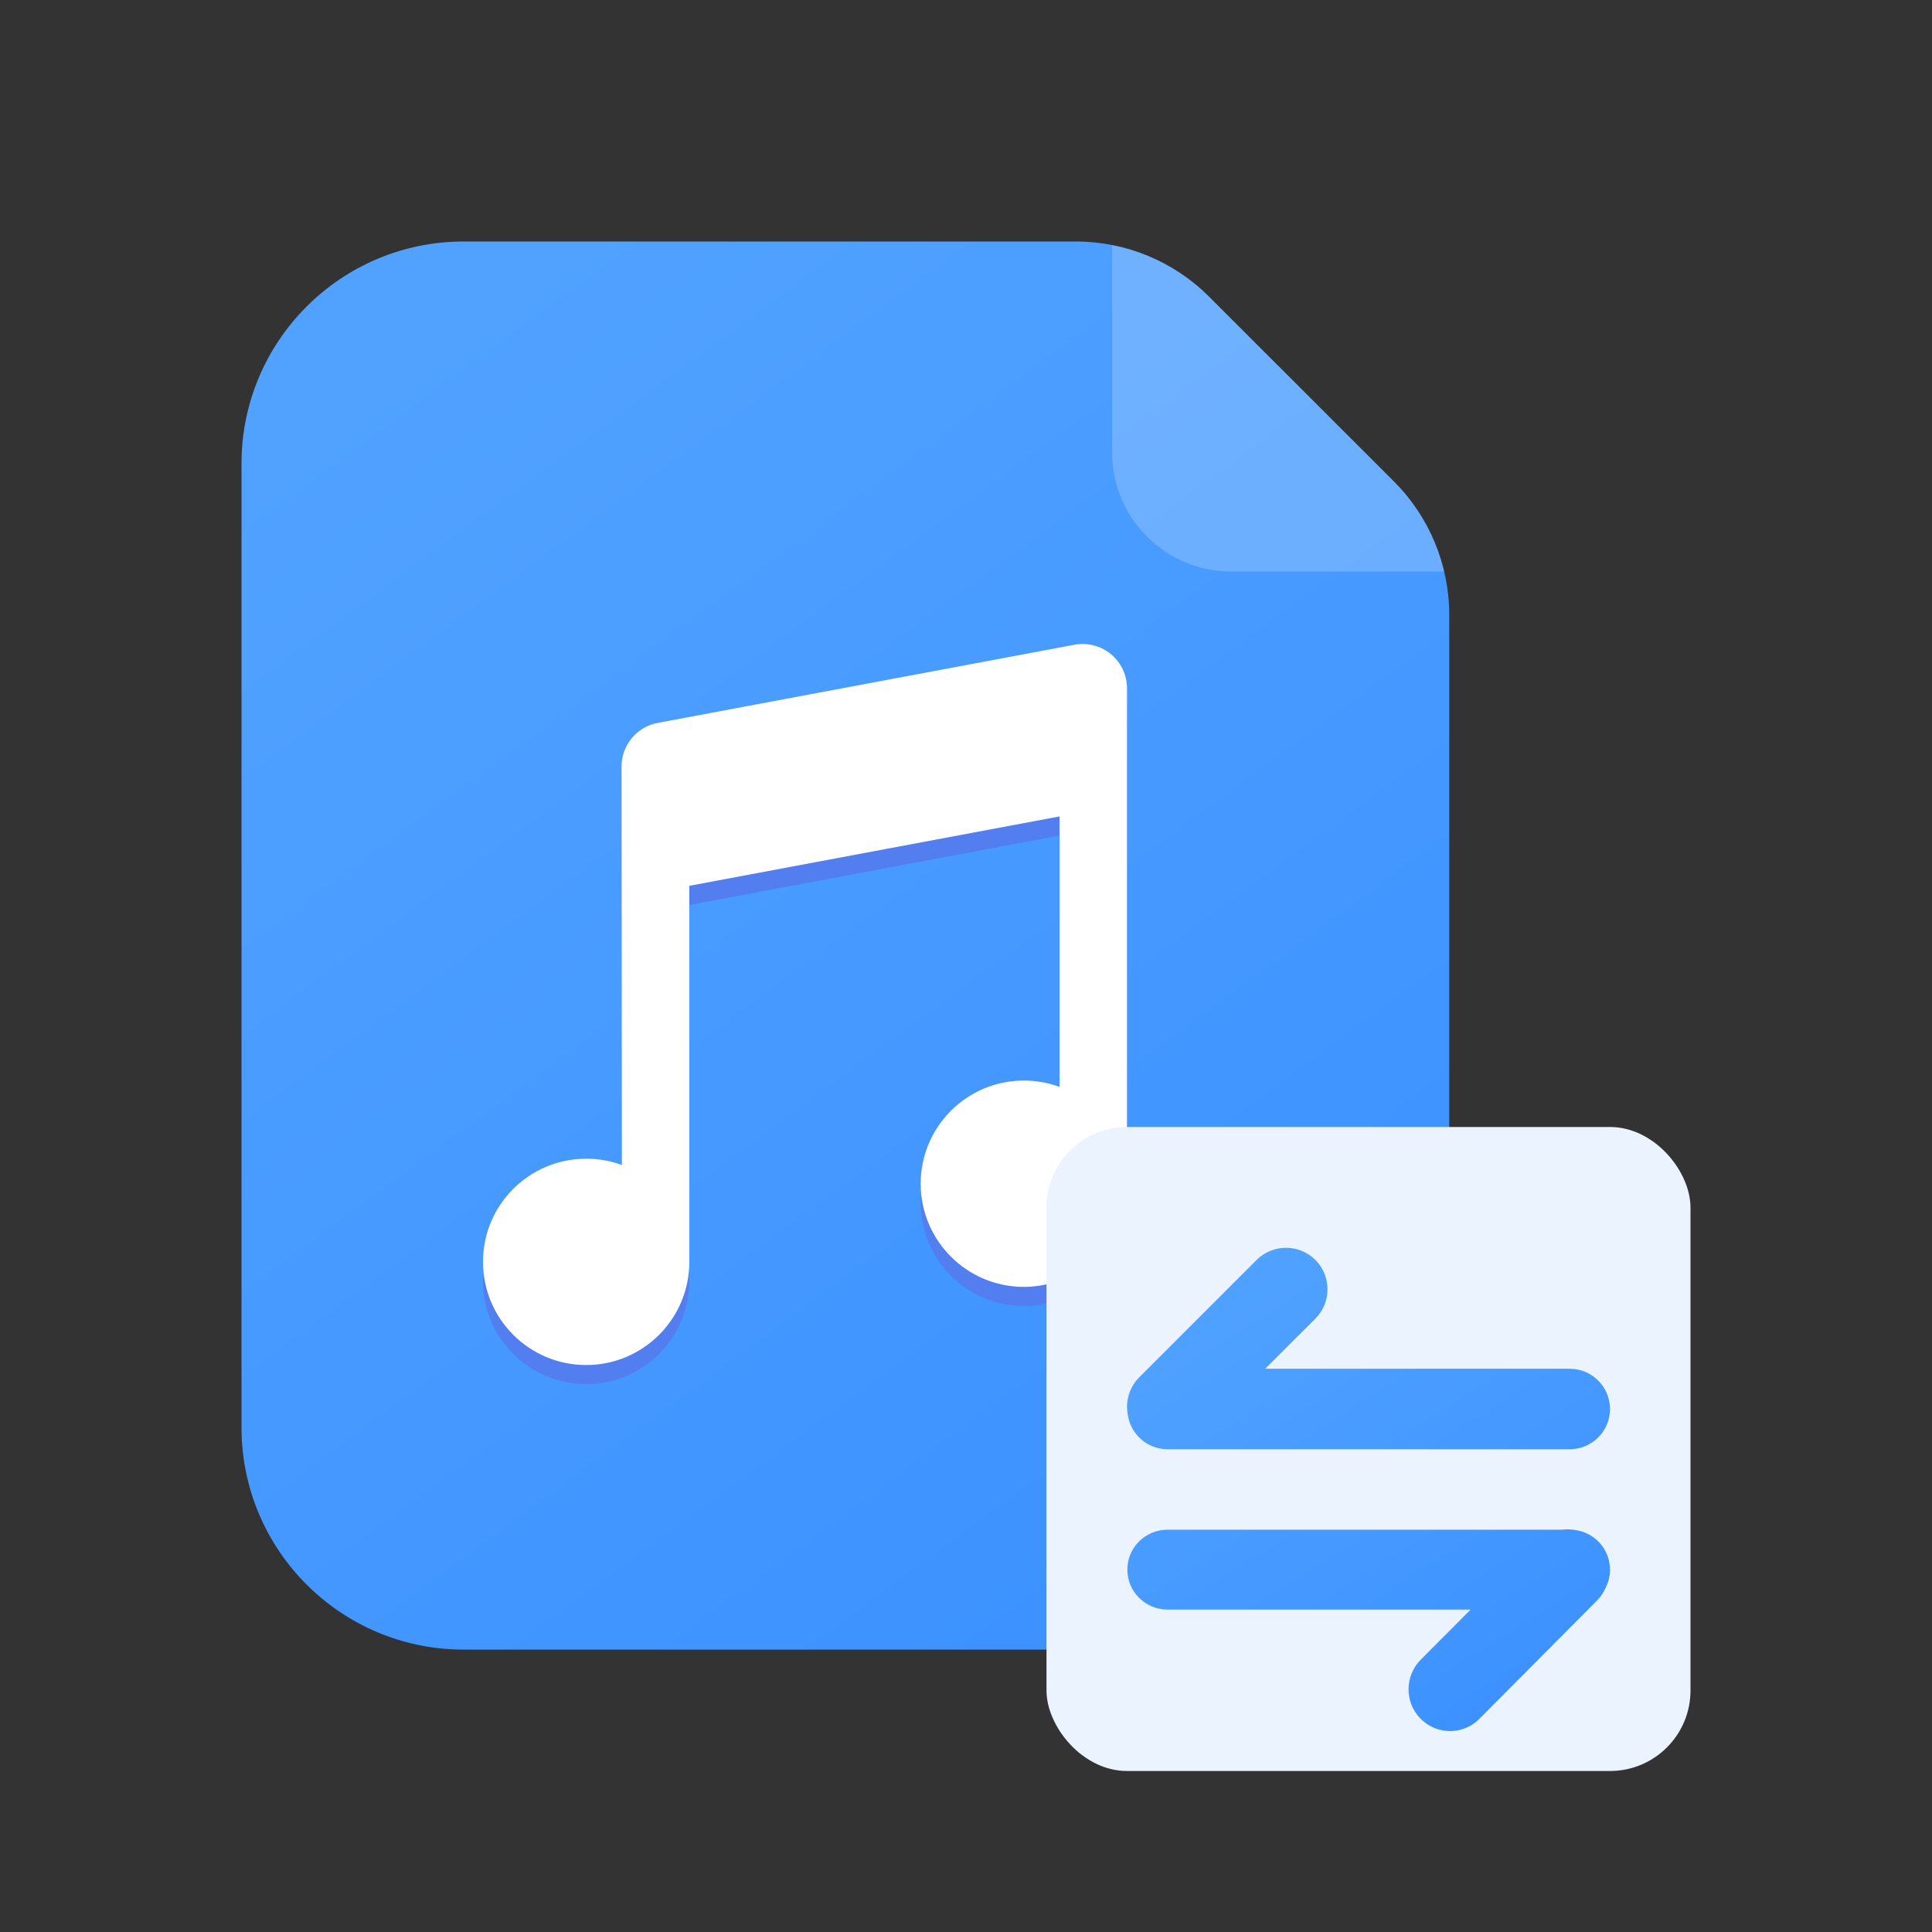 <svg width="24" height="24" viewBox="0 0 24 24" fill="none" xmlns="http://www.w3.org/2000/svg">
<rect x="0" y="0" width="24" height="24" fill="#333333" stroke="none"/>
<path d="M13.364 3H5.76C4.236 3 3 4.236 3 5.76V17.732C3 19.257 4.236 20.492 5.76 20.492H15.243C16.767 20.492 18.003 19.256 18.003 17.732V7.639C18.003 7.017 17.756 6.421 17.316 5.981L15.021 3.687C14.582 3.247 13.986 3 13.364 3Z" fill="url(#paint0_linear_387_24126)"/>
<path d="M17.316 5.981L15.021 3.687C14.692 3.357 14.272 3.134 13.815 3.044V5.62C13.815 6.438 14.478 7.1 15.296 7.1H17.94C17.84 6.677 17.624 6.289 17.316 5.981Z" fill="white" fill-opacity="0.2"/>
<path d="M14 8.788C14 8.707 13.982 8.627 13.948 8.554C13.913 8.481 13.863 8.416 13.801 8.364C13.739 8.313 13.666 8.275 13.588 8.255C13.509 8.235 13.428 8.232 13.348 8.247L8.17 9.218C7.91 9.266 7.721 9.494 7.721 9.759L7.725 14.71C7.583 14.658 7.433 14.631 7.282 14.631C6.574 14.631 6 15.205 6 15.913C6 16.621 6.574 17.194 7.282 17.194C7.989 17.194 8.563 16.62 8.563 15.913V11.242L13.162 10.38V13.739C13.02 13.687 12.87 13.66 12.718 13.66C12.011 13.66 11.437 14.234 11.437 14.942C11.437 15.65 12.011 16.224 12.718 16.224C13.426 16.224 14 15.65 14 14.942C14 14.918 14 8.788 14 8.788Z" fill="#527EEF"/>
<path d="M14 8.55C14 8.469 13.982 8.39 13.948 8.316C13.913 8.243 13.863 8.178 13.801 8.127C13.739 8.075 13.666 8.038 13.588 8.018C13.509 7.997 13.428 7.995 13.348 8.009L8.17 8.98C7.91 9.029 7.721 9.256 7.721 9.521L7.725 14.472C7.583 14.42 7.433 14.393 7.282 14.394C6.574 14.394 6 14.967 6 15.675C6 16.383 6.574 16.957 7.282 16.957C7.989 16.957 8.563 16.383 8.563 15.675V11.004L13.162 10.142V13.502C13.02 13.449 12.87 13.423 12.718 13.423C12.011 13.423 11.437 13.997 11.437 14.704C11.437 15.412 12.011 15.986 12.718 15.986C13.426 15.986 14 15.412 14 14.704C14 14.681 14 8.55 14 8.55Z" fill="white"/>
<rect x="13" y="14" width="8" height="8" rx="1" fill="#EAF3FE"/>
<path d="M14.504 18.003H19.5C19.776 18.003 20 17.779 20 17.503C20 17.227 19.776 17.003 19.5 17.003H15.717L16.34 16.381C16.541 16.179 16.541 15.852 16.34 15.651C16.138 15.45 15.812 15.45 15.61 15.651L14.151 17.11C14.028 17.234 13.98 17.404 14.008 17.564C14.038 17.811 14.248 18.003 14.504 18.003ZM19.566 19.006C19.514 18.997 19.461 18.995 19.408 19.002H14.504C14.228 19.002 14.004 19.224 14.004 19.498C14.004 19.773 14.228 19.995 14.504 19.995H18.268L17.648 20.618C17.447 20.821 17.447 21.15 17.648 21.352C17.85 21.555 18.176 21.555 18.378 21.352L19.837 19.884C19.886 19.835 19.923 19.779 19.948 19.719C19.981 19.653 20 19.578 20 19.498C20 19.246 19.811 19.038 19.566 19.006Z" fill="white"/>
<path d="M14.504 18.003H19.5C19.776 18.003 20 17.779 20 17.503C20 17.227 19.776 17.003 19.5 17.003H15.717L16.34 16.381C16.541 16.179 16.541 15.852 16.34 15.651C16.138 15.45 15.812 15.45 15.61 15.651L14.151 17.11C14.028 17.234 13.98 17.404 14.008 17.564C14.038 17.811 14.248 18.003 14.504 18.003ZM19.566 19.006C19.514 18.997 19.461 18.995 19.408 19.002H14.504C14.228 19.002 14.004 19.224 14.004 19.498C14.004 19.773 14.228 19.995 14.504 19.995H18.268L17.648 20.618C17.447 20.821 17.447 21.15 17.648 21.352C17.85 21.555 18.176 21.555 18.378 21.352L19.837 19.884C19.886 19.835 19.923 19.779 19.948 19.719C19.981 19.653 20 19.578 20 19.498C20 19.246 19.811 19.038 19.566 19.006Z" fill="url(#paint1_linear_387_24126)"/>
<defs>
<linearGradient id="paint0_linear_387_24126" x1="16.503" y1="20.492" x2="4.824" y2="4.6" gradientUnits="userSpaceOnUse">
<stop stop-color="#3A90FF"/>
<stop offset="1" stop-color="#51A2FF"/>
</linearGradient>
<linearGradient id="paint1_linear_387_24126" x1="19.4" y1="21.505" x2="15.609" y2="15.494" gradientUnits="userSpaceOnUse">
<stop stop-color="#3A90FF"/>
<stop offset="1" stop-color="#51A2FF"/>
</linearGradient>
</defs>
</svg>
